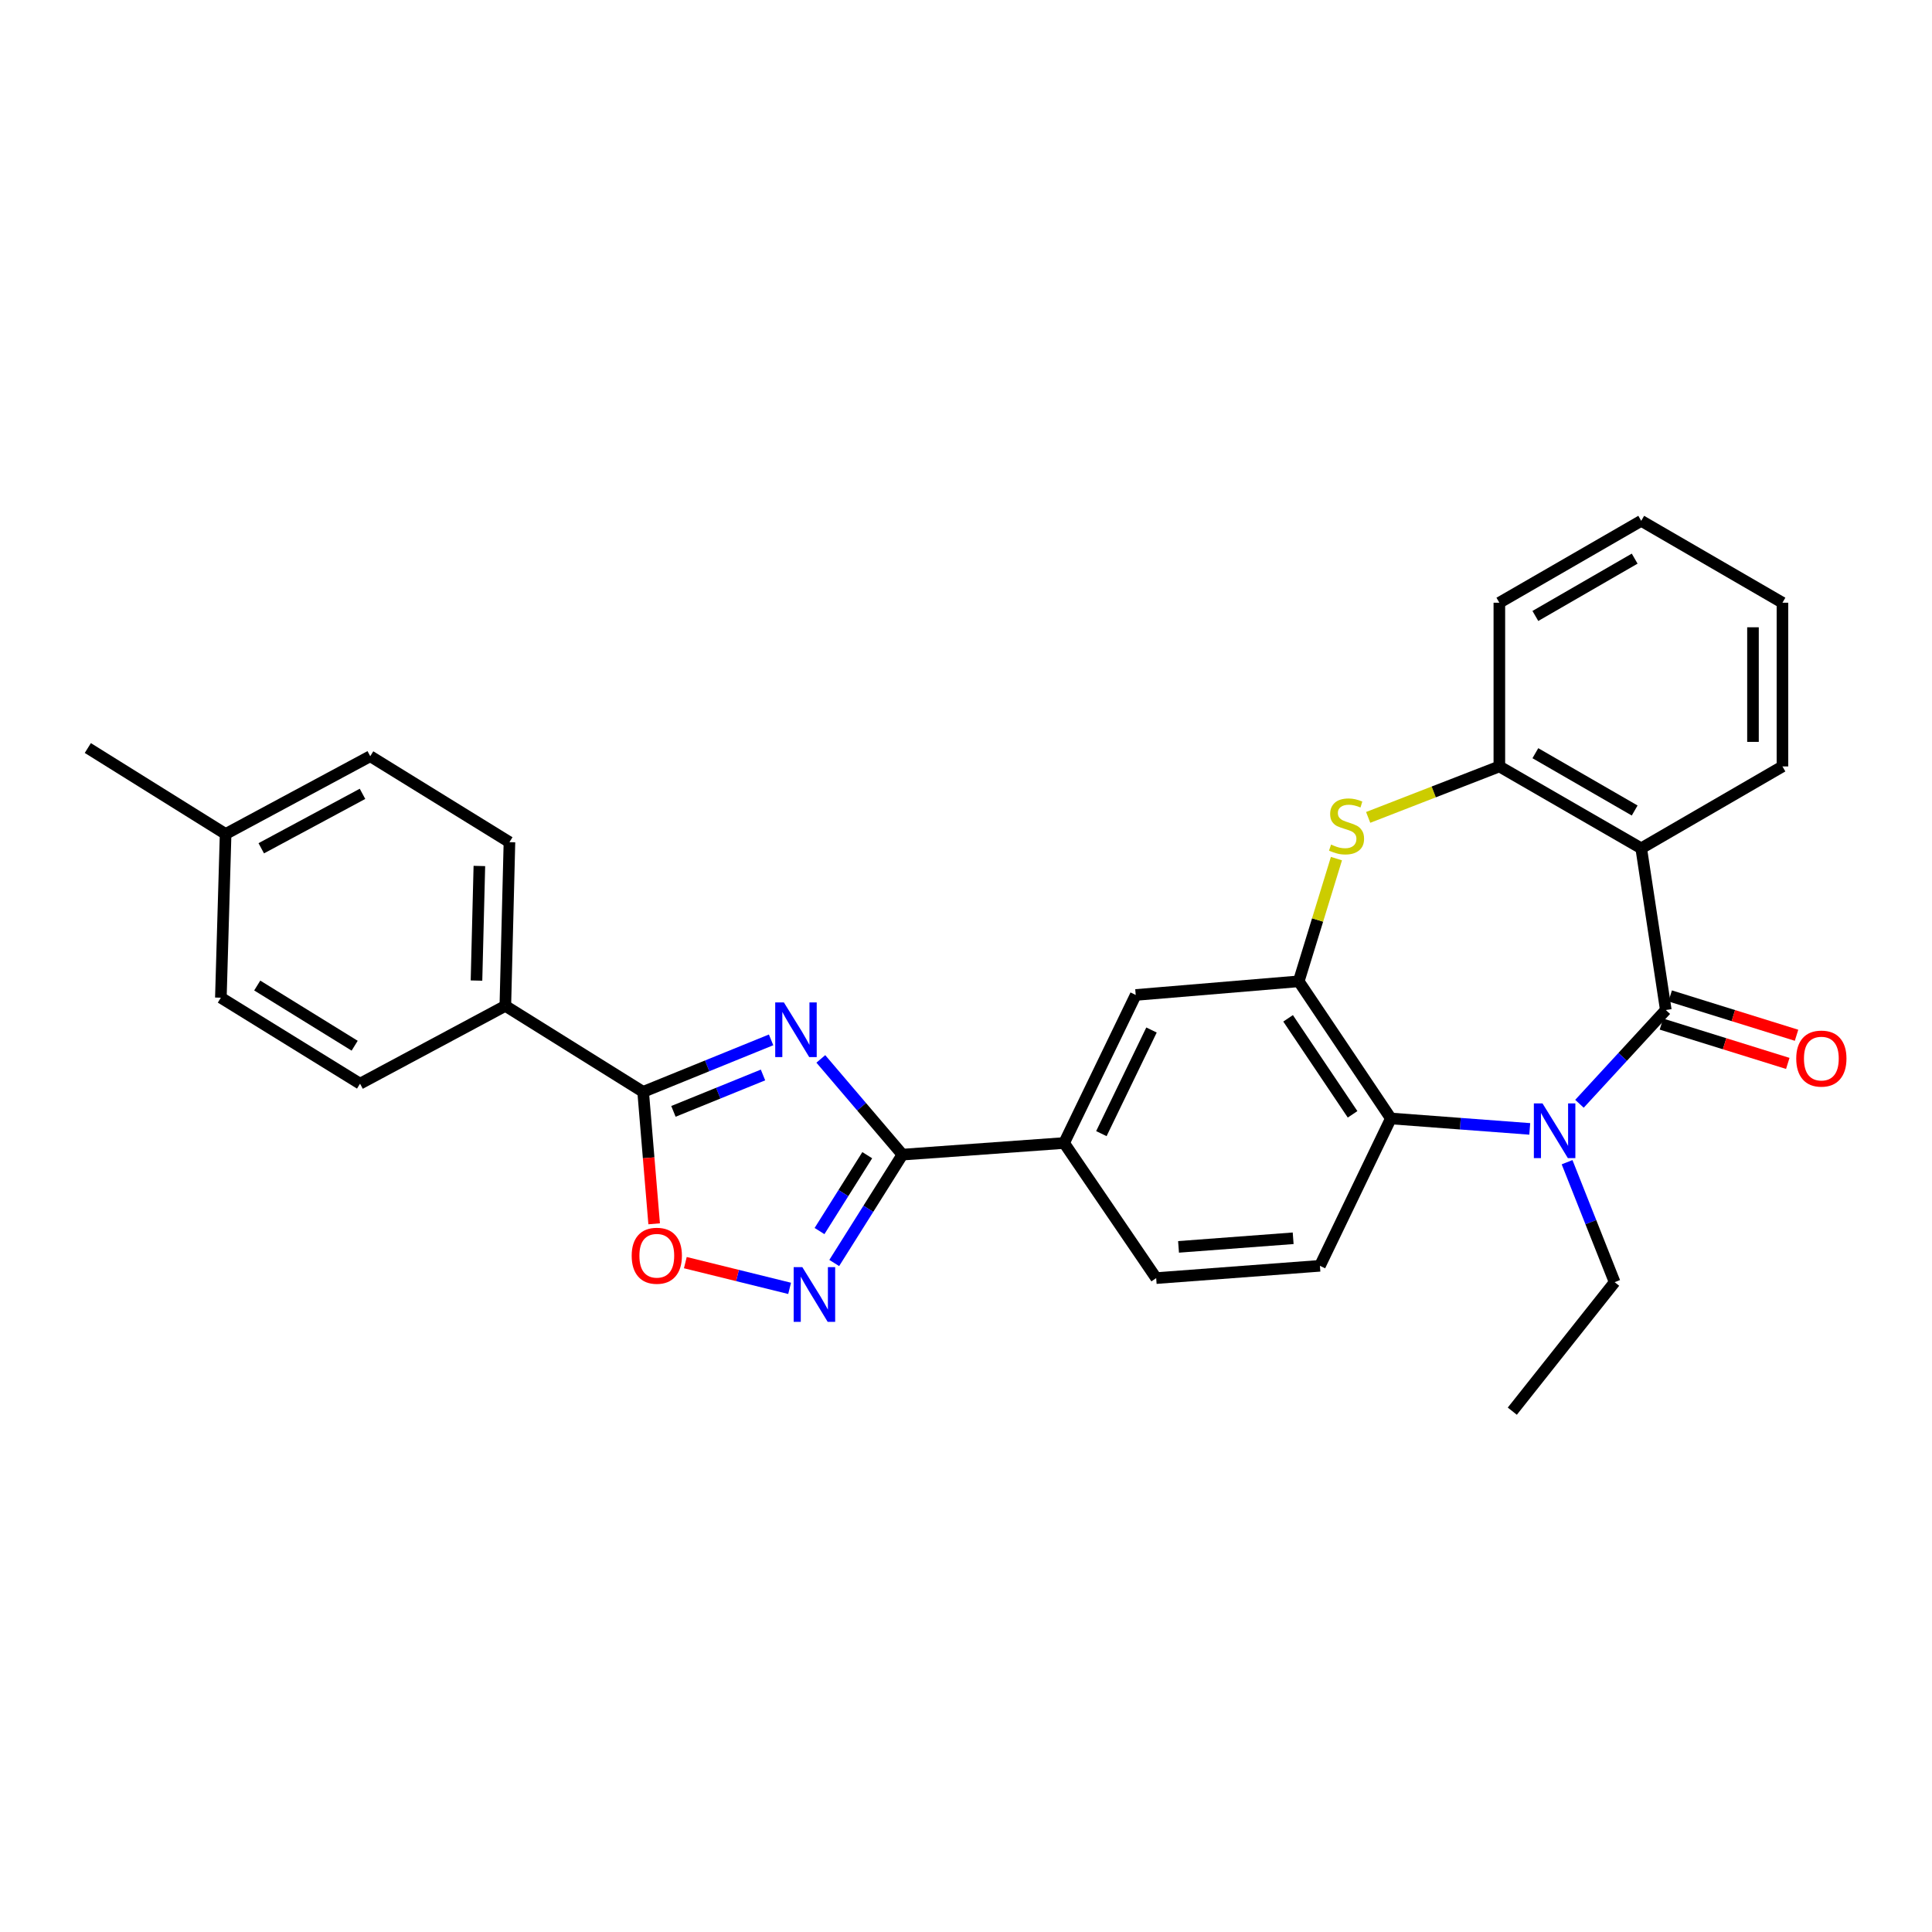 <?xml version='1.0' encoding='iso-8859-1'?>
<svg version='1.1' baseProfile='full'
              xmlns='http://www.w3.org/2000/svg'
                      xmlns:rdkit='http://www.rdkit.org/xml'
                      xmlns:xlink='http://www.w3.org/1999/xlink'
                  xml:space='preserve'
width='1000px' height='1000px' viewBox='0 0 1000 1000'>
<!-- END OF HEADER -->
<rect style='opacity:1.0;fill:#FFFFFF;stroke:none' width='1000' height='1000' x='0' y='0'> </rect>
<path class='bond-1' d='M 862.222,522.779 L 839.875,547.048' style='fill:none;fill-rule:evenodd;stroke:#000000;stroke-width:6px;stroke-linecap:butt;stroke-linejoin:miter;stroke-opacity:1' />
<path class='bond-1' d='M 839.875,547.048 L 817.528,571.316' style='fill:none;fill-rule:evenodd;stroke:#0000FF;stroke-width:6px;stroke-linecap:butt;stroke-linejoin:miter;stroke-opacity:1' />
<path class='bond-3' d='M 862.222,522.779 L 849.493,439.086' style='fill:none;fill-rule:evenodd;stroke:#000000;stroke-width:6px;stroke-linecap:butt;stroke-linejoin:miter;stroke-opacity:1' />
<path class='bond-15' d='M 859.955,530.062 L 892.655,540.24' style='fill:none;fill-rule:evenodd;stroke:#000000;stroke-width:6px;stroke-linecap:butt;stroke-linejoin:miter;stroke-opacity:1' />
<path class='bond-15' d='M 892.655,540.24 L 925.355,550.418' style='fill:none;fill-rule:evenodd;stroke:#FF0000;stroke-width:6px;stroke-linecap:butt;stroke-linejoin:miter;stroke-opacity:1' />
<path class='bond-15' d='M 864.489,515.497 L 897.188,525.675' style='fill:none;fill-rule:evenodd;stroke:#000000;stroke-width:6px;stroke-linecap:butt;stroke-linejoin:miter;stroke-opacity:1' />
<path class='bond-15' d='M 897.188,525.675 L 929.888,535.853' style='fill:none;fill-rule:evenodd;stroke:#FF0000;stroke-width:6px;stroke-linecap:butt;stroke-linejoin:miter;stroke-opacity:1' />
<path class='bond-0' d='M 424.855,548.089 L 445.974,572.861' style='fill:none;fill-rule:evenodd;stroke:#0000FF;stroke-width:6px;stroke-linecap:butt;stroke-linejoin:miter;stroke-opacity:1' />
<path class='bond-0' d='M 445.974,572.861 L 467.092,597.634' style='fill:none;fill-rule:evenodd;stroke:#000000;stroke-width:6px;stroke-linecap:butt;stroke-linejoin:miter;stroke-opacity:1' />
<path class='bond-4' d='M 399.117,538.233 L 366.004,551.692' style='fill:none;fill-rule:evenodd;stroke:#0000FF;stroke-width:6px;stroke-linecap:butt;stroke-linejoin:miter;stroke-opacity:1' />
<path class='bond-4' d='M 366.004,551.692 L 332.891,565.152' style='fill:none;fill-rule:evenodd;stroke:#000000;stroke-width:6px;stroke-linecap:butt;stroke-linejoin:miter;stroke-opacity:1' />
<path class='bond-4' d='M 394.927,556.402 L 371.748,565.823' style='fill:none;fill-rule:evenodd;stroke:#0000FF;stroke-width:6px;stroke-linecap:butt;stroke-linejoin:miter;stroke-opacity:1' />
<path class='bond-4' d='M 371.748,565.823 L 348.569,575.245' style='fill:none;fill-rule:evenodd;stroke:#000000;stroke-width:6px;stroke-linecap:butt;stroke-linejoin:miter;stroke-opacity:1' />
<path class='bond-8' d='M 791.799,584.32 L 755.855,581.617' style='fill:none;fill-rule:evenodd;stroke:#0000FF;stroke-width:6px;stroke-linecap:butt;stroke-linejoin:miter;stroke-opacity:1' />
<path class='bond-8' d='M 755.855,581.617 L 719.911,578.914' style='fill:none;fill-rule:evenodd;stroke:#000000;stroke-width:6px;stroke-linecap:butt;stroke-linejoin:miter;stroke-opacity:1' />
<path class='bond-19' d='M 811.115,601.554 L 823.427,632.602' style='fill:none;fill-rule:evenodd;stroke:#0000FF;stroke-width:6px;stroke-linecap:butt;stroke-linejoin:miter;stroke-opacity:1' />
<path class='bond-19' d='M 823.427,632.602 L 835.739,663.65' style='fill:none;fill-rule:evenodd;stroke:#000000;stroke-width:6px;stroke-linecap:butt;stroke-linejoin:miter;stroke-opacity:1' />
<path class='bond-2' d='M 467.092,597.634 L 550.777,591.617' style='fill:none;fill-rule:evenodd;stroke:#000000;stroke-width:6px;stroke-linecap:butt;stroke-linejoin:miter;stroke-opacity:1' />
<path class='bond-5' d='M 467.092,597.634 L 449.445,625.679' style='fill:none;fill-rule:evenodd;stroke:#000000;stroke-width:6px;stroke-linecap:butt;stroke-linejoin:miter;stroke-opacity:1' />
<path class='bond-5' d='M 449.445,625.679 L 431.798,653.725' style='fill:none;fill-rule:evenodd;stroke:#0000FF;stroke-width:6px;stroke-linecap:butt;stroke-linejoin:miter;stroke-opacity:1' />
<path class='bond-5' d='M 448.887,597.924 L 436.534,617.555' style='fill:none;fill-rule:evenodd;stroke:#000000;stroke-width:6px;stroke-linecap:butt;stroke-linejoin:miter;stroke-opacity:1' />
<path class='bond-5' d='M 436.534,617.555 L 424.181,637.187' style='fill:none;fill-rule:evenodd;stroke:#0000FF;stroke-width:6px;stroke-linecap:butt;stroke-linejoin:miter;stroke-opacity:1' />
<path class='bond-10' d='M 849.493,439.086 L 776.062,396.705' style='fill:none;fill-rule:evenodd;stroke:#000000;stroke-width:6px;stroke-linecap:butt;stroke-linejoin:miter;stroke-opacity:1' />
<path class='bond-10' d='M 846.104,419.517 L 794.702,389.851' style='fill:none;fill-rule:evenodd;stroke:#000000;stroke-width:6px;stroke-linecap:butt;stroke-linejoin:miter;stroke-opacity:1' />
<path class='bond-20' d='M 849.493,439.086 L 922.594,396.705' style='fill:none;fill-rule:evenodd;stroke:#000000;stroke-width:6px;stroke-linecap:butt;stroke-linejoin:miter;stroke-opacity:1' />
<path class='bond-14' d='M 332.891,565.152 L 261.561,520.635' style='fill:none;fill-rule:evenodd;stroke:#000000;stroke-width:6px;stroke-linecap:butt;stroke-linejoin:miter;stroke-opacity:1' />
<path class='bond-32' d='M 332.891,565.152 L 335.739,599.297' style='fill:none;fill-rule:evenodd;stroke:#000000;stroke-width:6px;stroke-linecap:butt;stroke-linejoin:miter;stroke-opacity:1' />
<path class='bond-32' d='M 335.739,599.297 L 338.587,633.442' style='fill:none;fill-rule:evenodd;stroke:#FF0000;stroke-width:6px;stroke-linecap:butt;stroke-linejoin:miter;stroke-opacity:1' />
<path class='bond-9' d='M 408.701,666.854 L 381.715,660.193' style='fill:none;fill-rule:evenodd;stroke:#0000FF;stroke-width:6px;stroke-linecap:butt;stroke-linejoin:miter;stroke-opacity:1' />
<path class='bond-9' d='M 381.715,660.193 L 354.729,653.533' style='fill:none;fill-rule:evenodd;stroke:#FF0000;stroke-width:6px;stroke-linecap:butt;stroke-linejoin:miter;stroke-opacity:1' />
<path class='bond-6' d='M 672.225,507.932 L 719.911,578.914' style='fill:none;fill-rule:evenodd;stroke:#000000;stroke-width:6px;stroke-linecap:butt;stroke-linejoin:miter;stroke-opacity:1' />
<path class='bond-6' d='M 666.716,527.086 L 700.096,576.773' style='fill:none;fill-rule:evenodd;stroke:#000000;stroke-width:6px;stroke-linecap:butt;stroke-linejoin:miter;stroke-opacity:1' />
<path class='bond-12' d='M 672.225,507.932 L 587.845,514.991' style='fill:none;fill-rule:evenodd;stroke:#000000;stroke-width:6px;stroke-linecap:butt;stroke-linejoin:miter;stroke-opacity:1' />
<path class='bond-29' d='M 672.225,507.932 L 681.984,476.175' style='fill:none;fill-rule:evenodd;stroke:#000000;stroke-width:6px;stroke-linecap:butt;stroke-linejoin:miter;stroke-opacity:1' />
<path class='bond-29' d='M 681.984,476.175 L 691.742,444.419' style='fill:none;fill-rule:evenodd;stroke:#CCCC00;stroke-width:6px;stroke-linecap:butt;stroke-linejoin:miter;stroke-opacity:1' />
<path class='bond-7' d='M 708.163,423.082 L 742.113,409.893' style='fill:none;fill-rule:evenodd;stroke:#CCCC00;stroke-width:6px;stroke-linecap:butt;stroke-linejoin:miter;stroke-opacity:1' />
<path class='bond-7' d='M 742.113,409.893 L 776.062,396.705' style='fill:none;fill-rule:evenodd;stroke:#000000;stroke-width:6px;stroke-linecap:butt;stroke-linejoin:miter;stroke-opacity:1' />
<path class='bond-13' d='M 719.911,578.914 L 683.191,655.184' style='fill:none;fill-rule:evenodd;stroke:#000000;stroke-width:6px;stroke-linecap:butt;stroke-linejoin:miter;stroke-opacity:1' />
<path class='bond-24' d='M 776.062,396.705 L 776.062,311.969' style='fill:none;fill-rule:evenodd;stroke:#000000;stroke-width:6px;stroke-linecap:butt;stroke-linejoin:miter;stroke-opacity:1' />
<path class='bond-11' d='M 550.777,591.617 L 598.438,661.548' style='fill:none;fill-rule:evenodd;stroke:#000000;stroke-width:6px;stroke-linecap:butt;stroke-linejoin:miter;stroke-opacity:1' />
<path class='bond-31' d='M 550.777,591.617 L 587.845,514.991' style='fill:none;fill-rule:evenodd;stroke:#000000;stroke-width:6px;stroke-linecap:butt;stroke-linejoin:miter;stroke-opacity:1' />
<path class='bond-31' d='M 570.069,586.766 L 596.016,533.128' style='fill:none;fill-rule:evenodd;stroke:#000000;stroke-width:6px;stroke-linecap:butt;stroke-linejoin:miter;stroke-opacity:1' />
<path class='bond-16' d='M 683.191,655.184 L 598.438,661.548' style='fill:none;fill-rule:evenodd;stroke:#000000;stroke-width:6px;stroke-linecap:butt;stroke-linejoin:miter;stroke-opacity:1' />
<path class='bond-16' d='M 669.336,640.928 L 610.008,645.383' style='fill:none;fill-rule:evenodd;stroke:#000000;stroke-width:6px;stroke-linecap:butt;stroke-linejoin:miter;stroke-opacity:1' />
<path class='bond-17' d='M 261.561,520.635 L 263.689,435.899' style='fill:none;fill-rule:evenodd;stroke:#000000;stroke-width:6px;stroke-linecap:butt;stroke-linejoin:miter;stroke-opacity:1' />
<path class='bond-17' d='M 246.631,507.542 L 248.12,448.227' style='fill:none;fill-rule:evenodd;stroke:#000000;stroke-width:6px;stroke-linecap:butt;stroke-linejoin:miter;stroke-opacity:1' />
<path class='bond-18' d='M 261.561,520.635 L 186.359,560.914' style='fill:none;fill-rule:evenodd;stroke:#000000;stroke-width:6px;stroke-linecap:butt;stroke-linejoin:miter;stroke-opacity:1' />
<path class='bond-21' d='M 263.689,435.899 L 191.639,391.417' style='fill:none;fill-rule:evenodd;stroke:#000000;stroke-width:6px;stroke-linecap:butt;stroke-linejoin:miter;stroke-opacity:1' />
<path class='bond-22' d='M 186.359,560.914 L 114.318,516.407' style='fill:none;fill-rule:evenodd;stroke:#000000;stroke-width:6px;stroke-linecap:butt;stroke-linejoin:miter;stroke-opacity:1' />
<path class='bond-22' d='M 183.57,541.261 L 133.142,510.106' style='fill:none;fill-rule:evenodd;stroke:#000000;stroke-width:6px;stroke-linecap:butt;stroke-linejoin:miter;stroke-opacity:1' />
<path class='bond-26' d='M 835.739,663.65 L 782.766,730.42' style='fill:none;fill-rule:evenodd;stroke:#000000;stroke-width:6px;stroke-linecap:butt;stroke-linejoin:miter;stroke-opacity:1' />
<path class='bond-27' d='M 922.594,396.705 L 922.594,311.969' style='fill:none;fill-rule:evenodd;stroke:#000000;stroke-width:6px;stroke-linecap:butt;stroke-linejoin:miter;stroke-opacity:1' />
<path class='bond-27' d='M 907.34,383.995 L 907.34,324.679' style='fill:none;fill-rule:evenodd;stroke:#000000;stroke-width:6px;stroke-linecap:butt;stroke-linejoin:miter;stroke-opacity:1' />
<path class='bond-33' d='M 191.639,391.417 L 116.776,431.671' style='fill:none;fill-rule:evenodd;stroke:#000000;stroke-width:6px;stroke-linecap:butt;stroke-linejoin:miter;stroke-opacity:1' />
<path class='bond-33' d='M 187.633,410.89 L 135.229,439.067' style='fill:none;fill-rule:evenodd;stroke:#000000;stroke-width:6px;stroke-linecap:butt;stroke-linejoin:miter;stroke-opacity:1' />
<path class='bond-23' d='M 114.318,516.407 L 116.776,431.671' style='fill:none;fill-rule:evenodd;stroke:#000000;stroke-width:6px;stroke-linecap:butt;stroke-linejoin:miter;stroke-opacity:1' />
<path class='bond-25' d='M 116.776,431.671 L 45.455,387.18' style='fill:none;fill-rule:evenodd;stroke:#000000;stroke-width:6px;stroke-linecap:butt;stroke-linejoin:miter;stroke-opacity:1' />
<path class='bond-30' d='M 776.062,311.969 L 849.493,269.58' style='fill:none;fill-rule:evenodd;stroke:#000000;stroke-width:6px;stroke-linecap:butt;stroke-linejoin:miter;stroke-opacity:1' />
<path class='bond-30' d='M 794.703,318.821 L 846.105,289.149' style='fill:none;fill-rule:evenodd;stroke:#000000;stroke-width:6px;stroke-linecap:butt;stroke-linejoin:miter;stroke-opacity:1' />
<path class='bond-28' d='M 922.594,311.969 L 849.493,269.58' style='fill:none;fill-rule:evenodd;stroke:#000000;stroke-width:6px;stroke-linecap:butt;stroke-linejoin:miter;stroke-opacity:1' />
<path  class='atom-1' d='M 405.731 518.84
L 415.011 533.84
Q 415.931 535.32, 417.411 538
Q 418.891 540.68, 418.971 540.84
L 418.971 518.84
L 422.731 518.84
L 422.731 547.16
L 418.851 547.16
L 408.891 530.76
Q 407.731 528.84, 406.491 526.64
Q 405.291 524.44, 404.931 523.76
L 404.931 547.16
L 401.251 547.16
L 401.251 518.84
L 405.731 518.84
' fill='#0000FF'/>
<path  class='atom-2' d='M 798.404 571.127
L 807.684 586.127
Q 808.604 587.607, 810.084 590.287
Q 811.564 592.967, 811.644 593.127
L 811.644 571.127
L 815.404 571.127
L 815.404 599.447
L 811.524 599.447
L 801.564 583.047
Q 800.404 581.127, 799.164 578.927
Q 797.964 576.727, 797.604 576.047
L 797.604 599.447
L 793.924 599.447
L 793.924 571.127
L 798.404 571.127
' fill='#0000FF'/>
<path  class='atom-6' d='M 415.282 655.863
L 424.562 670.863
Q 425.482 672.343, 426.962 675.023
Q 428.442 677.703, 428.522 677.863
L 428.522 655.863
L 432.282 655.863
L 432.282 684.183
L 428.402 684.183
L 418.442 667.783
Q 417.282 665.863, 416.042 663.663
Q 414.842 661.463, 414.482 660.783
L 414.482 684.183
L 410.802 684.183
L 410.802 655.863
L 415.282 655.863
' fill='#0000FF'/>
<path  class='atom-8' d='M 688.962 437.153
Q 689.282 437.273, 690.602 437.833
Q 691.922 438.393, 693.362 438.753
Q 694.842 439.073, 696.282 439.073
Q 698.962 439.073, 700.522 437.793
Q 702.082 436.473, 702.082 434.193
Q 702.082 432.633, 701.282 431.673
Q 700.522 430.713, 699.322 430.193
Q 698.122 429.673, 696.122 429.073
Q 693.602 428.313, 692.082 427.593
Q 690.602 426.873, 689.522 425.353
Q 688.482 423.833, 688.482 421.273
Q 688.482 417.713, 690.882 415.513
Q 693.322 413.313, 698.122 413.313
Q 701.402 413.313, 705.122 414.873
L 704.202 417.953
Q 700.802 416.553, 698.242 416.553
Q 695.482 416.553, 693.962 417.713
Q 692.442 418.833, 692.482 420.793
Q 692.482 422.313, 693.242 423.233
Q 694.042 424.153, 695.162 424.673
Q 696.322 425.193, 698.242 425.793
Q 700.802 426.593, 702.322 427.393
Q 703.842 428.193, 704.922 429.833
Q 706.042 431.433, 706.042 434.193
Q 706.042 438.113, 703.402 440.233
Q 700.802 442.313, 696.442 442.313
Q 693.922 442.313, 692.002 441.753
Q 690.122 441.233, 687.882 440.313
L 688.962 437.153
' fill='#CCCC00'/>
<path  class='atom-10' d='M 326.959 649.968
Q 326.959 643.168, 330.319 639.368
Q 333.679 635.568, 339.959 635.568
Q 346.239 635.568, 349.599 639.368
Q 352.959 643.168, 352.959 649.968
Q 352.959 656.848, 349.559 660.768
Q 346.159 664.648, 339.959 664.648
Q 333.719 664.648, 330.319 660.768
Q 326.959 656.888, 326.959 649.968
M 339.959 661.448
Q 344.279 661.448, 346.599 658.568
Q 348.959 655.648, 348.959 649.968
Q 348.959 644.408, 346.599 641.608
Q 344.279 638.768, 339.959 638.768
Q 335.639 638.768, 333.279 641.568
Q 330.959 644.368, 330.959 649.968
Q 330.959 655.688, 333.279 658.568
Q 335.639 661.448, 339.959 661.448
' fill='#FF0000'/>
<path  class='atom-16' d='M 929.729 547.918
Q 929.729 541.118, 933.089 537.318
Q 936.449 533.518, 942.729 533.518
Q 949.009 533.518, 952.369 537.318
Q 955.729 541.118, 955.729 547.918
Q 955.729 554.798, 952.329 558.718
Q 948.929 562.598, 942.729 562.598
Q 936.489 562.598, 933.089 558.718
Q 929.729 554.838, 929.729 547.918
M 942.729 559.398
Q 947.049 559.398, 949.369 556.518
Q 951.729 553.598, 951.729 547.918
Q 951.729 542.358, 949.369 539.558
Q 947.049 536.718, 942.729 536.718
Q 938.409 536.718, 936.049 539.518
Q 933.729 542.318, 933.729 547.918
Q 933.729 553.638, 936.049 556.518
Q 938.409 559.398, 942.729 559.398
' fill='#FF0000'/>
</svg>
